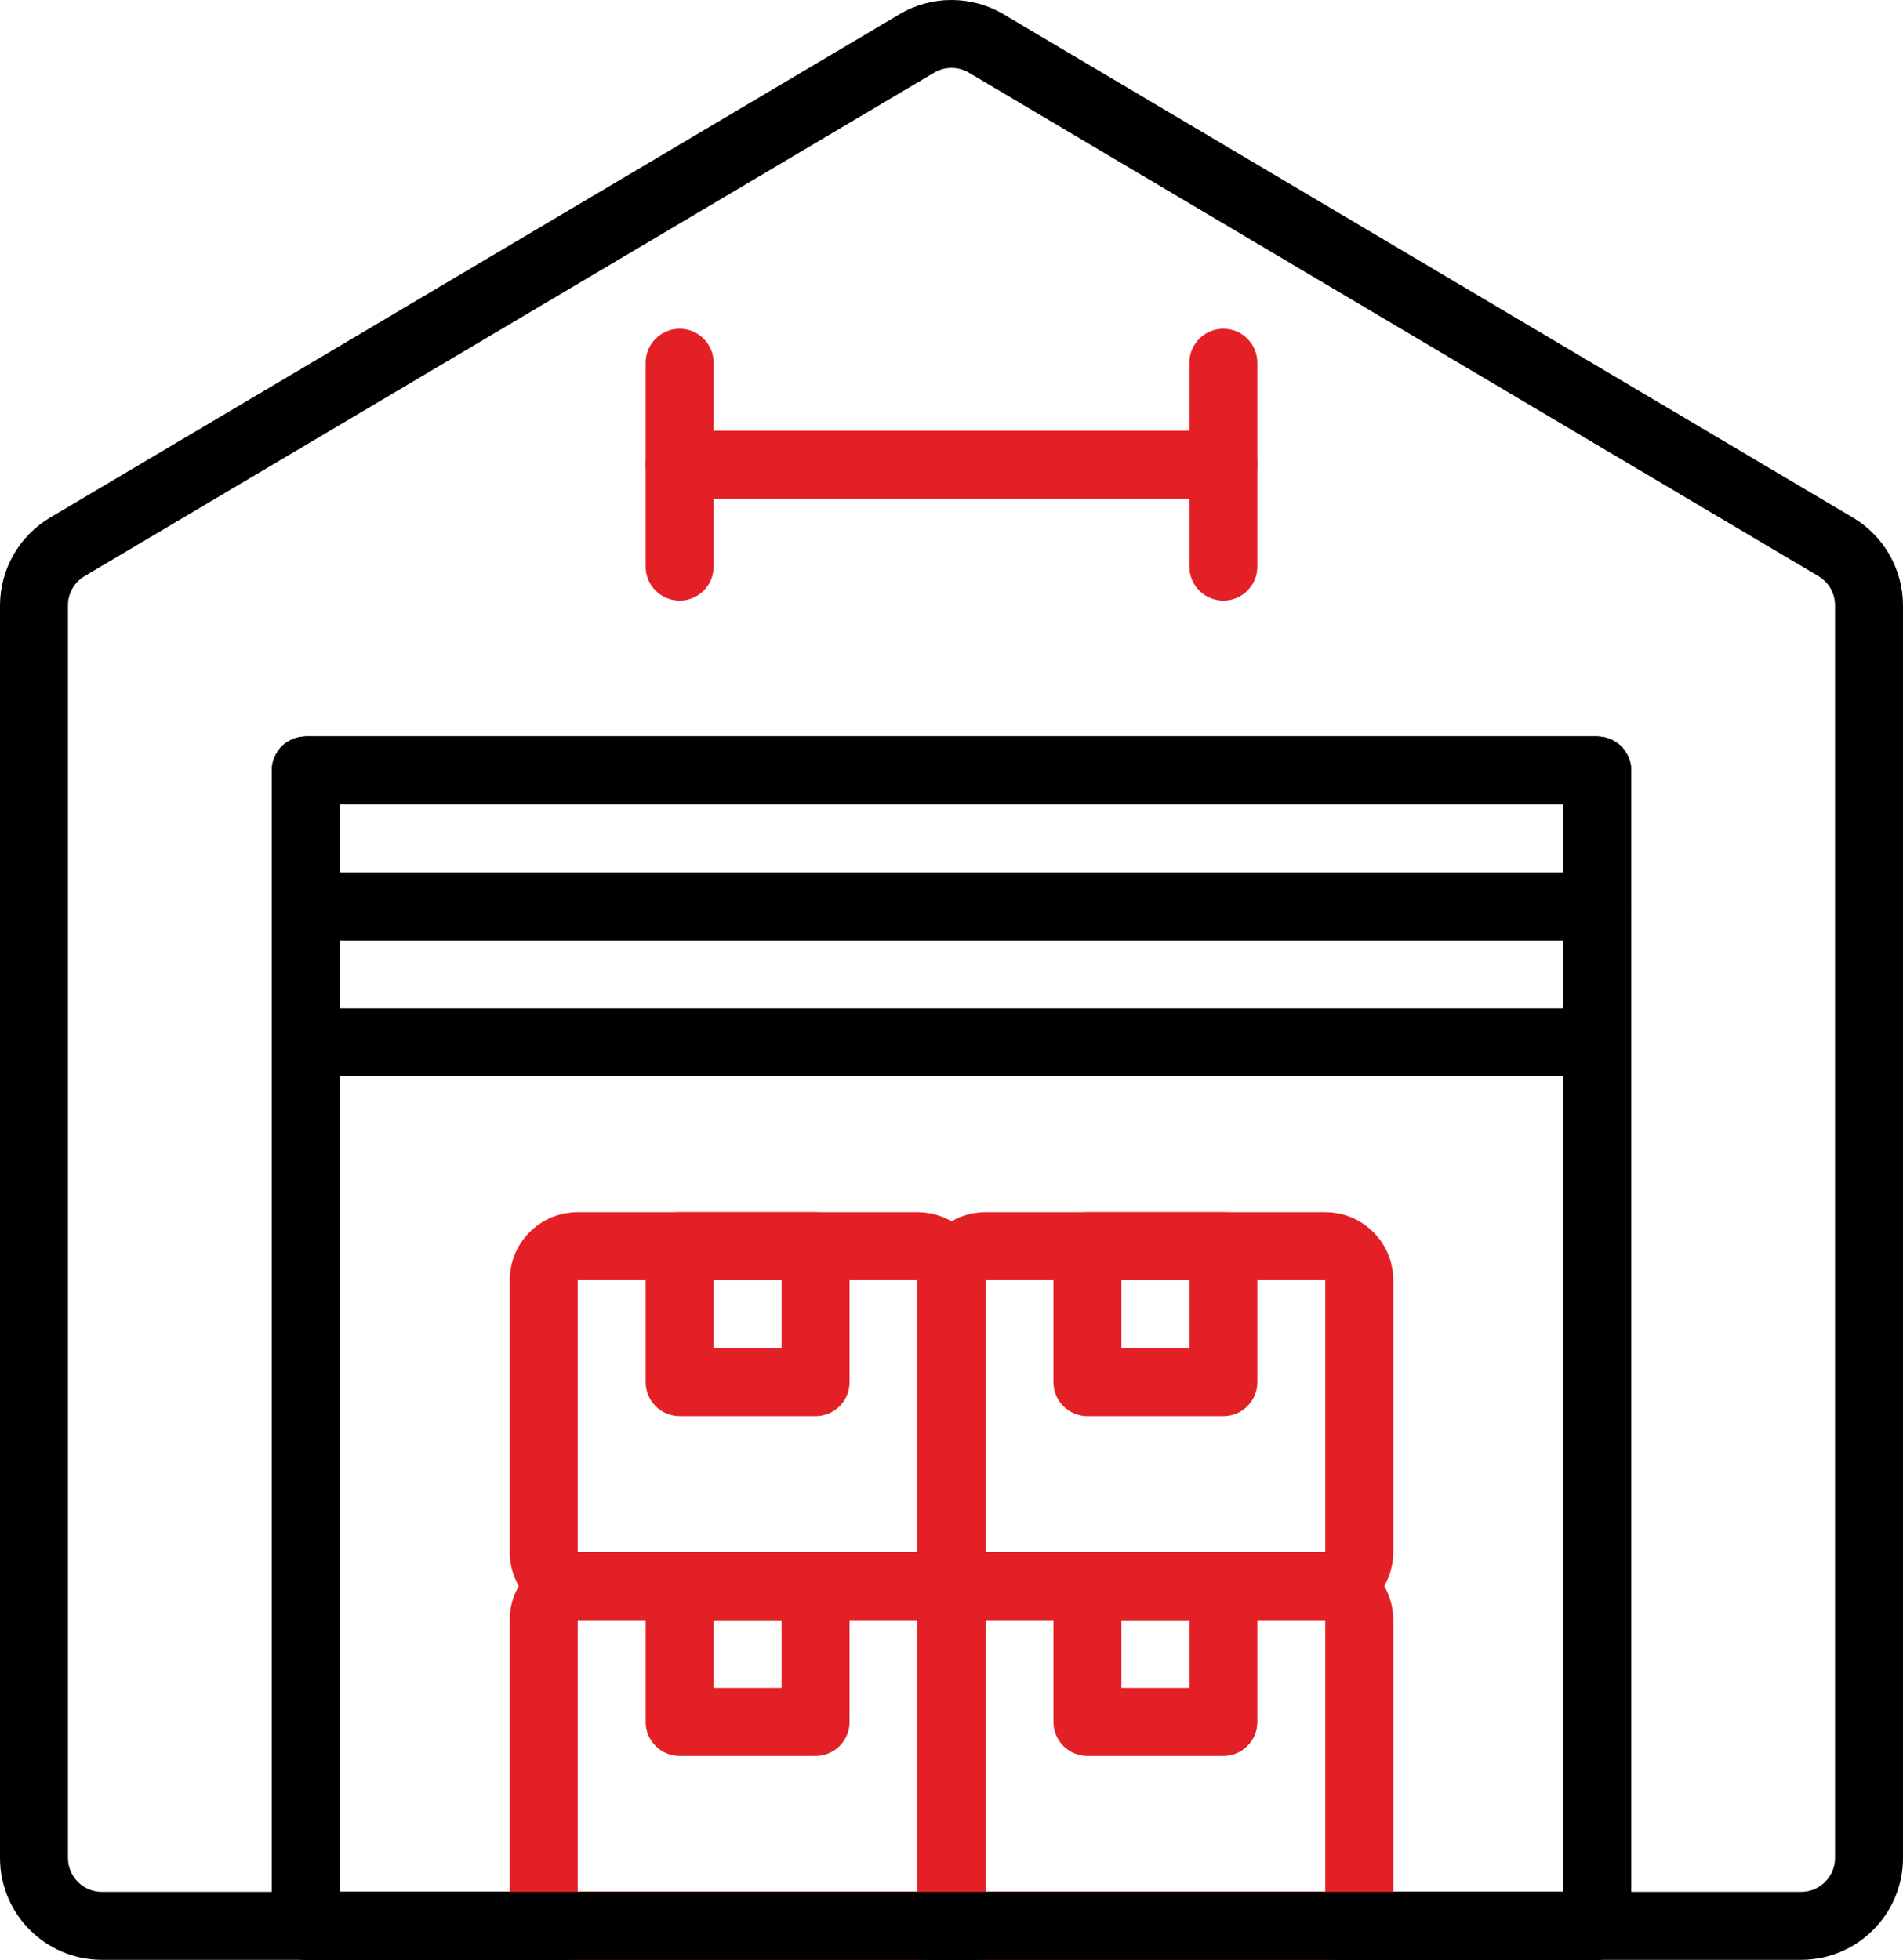 <svg xmlns="http://www.w3.org/2000/svg" id="Layer_2" viewBox="0 0 448 461.4"><defs><style>.cls-1{fill:#000;}.cls-1,.cls-2{stroke-width:0px;}.cls-2{fill:#e32026;}</style></defs><g id="Layer_1-2"><path class="cls-1" d="M424,461.4H24c-13.25,0-24-10.75-24-24h0V142.52c.02-8.47,4.49-16.32,11.77-20.65L211.77,3.35c7.54-4.47,16.92-4.47,24.46,0l200,118.52c7.28,4.33,11.75,12.17,11.77,20.65v294.88c0,13.25-10.75,24-24,24h0ZM224,15.99c-1.44,0-2.85.39-4.08,1.12L19.92,135.63c-2.43,1.44-3.92,4.06-3.92,6.89v294.88c0,4.42,3.58,8,8,8h400c4.42,0,8-3.58,8-8V142.52c0-2.83-1.49-5.45-3.92-6.89L228.08,17.11c-1.23-.73-2.64-1.12-4.08-1.12h0Z"></path><path class="cls-1" d="M376,461.4H72c-4.42,0-8-3.58-8-8V181.4c0-4.42,3.58-8,8-8h304c4.42,0,8,3.58,8,8v272c0,4.42-3.58,8-8,8ZM80,445.4h288V189.4H80v256Z"></path><path class="cls-1" d="M376,221.4H72c-4.42,0-8-3.58-8-8v-32c0-4.42,3.58-8,8-8h304c4.42,0,8,3.58,8,8v32c0,4.42-3.58,8-8,8ZM80,205.4h288v-16H80v16Z"></path><path class="cls-1" d="M376,253.4H72c-4.42,0-8-3.58-8-8v-32c0-4.42,3.58-8,8-8h304c4.42,0,8,3.58,8,8v32c0,4.42-3.58,8-8,8ZM80,237.4h288v-16H80v16Z"></path><path class="cls-2" d="M216,461.4h-80c-8.84,0-16-7.16-16-16v-64c0-8.84,7.16-16,16-16h80c8.84,0,16,7.16,16,16v64c0,8.84-7.16,16-16,16ZM136,381.4v64h80v-64h-80Z"></path><path class="cls-2" d="M192,413.4h-32c-4.42,0-8-3.58-8-8v-32c0-4.42,3.58-8,8-8h32c4.42,0,8,3.58,8,8v32c0,4.42-3.58,8-8,8ZM168,397.4h16v-16h-16v16Z"></path><path class="cls-2" d="M312,461.4h-80c-8.84,0-16-7.16-16-16v-64c0-8.84,7.16-16,16-16h80c8.84,0,16,7.16,16,16v64c0,8.84-7.16,16-16,16ZM232,381.4v64h80v-64h-80Z"></path><path class="cls-2" d="M288,413.4h-32c-4.42,0-8-3.58-8-8v-32c0-4.42,3.58-8,8-8h32c4.42,0,8,3.58,8,8v32c0,4.42-3.58,8-8,8ZM264,397.4h16v-16h-16v16Z"></path><path class="cls-2" d="M216,381.4h-80c-8.84,0-16-7.16-16-16v-64c0-8.84,7.16-16,16-16h80c8.84,0,16,7.16,16,16v64c0,8.84-7.16,16-16,16ZM136,301.4v64h80v-64h-80Z"></path><path class="cls-2" d="M192,333.4h-32c-4.42,0-8-3.58-8-8v-32c0-4.42,3.58-8,8-8h32c4.42,0,8,3.58,8,8v32c0,4.42-3.58,8-8,8ZM168,317.4h16v-16h-16v16Z"></path><path class="cls-2" d="M312,381.4h-80c-8.84,0-16-7.16-16-16v-64c0-8.84,7.16-16,16-16h80c8.84,0,16,7.16,16,16v64c0,8.84-7.16,16-16,16ZM232,301.4v64h80v-64h-80Z"></path><path class="cls-2" d="M288,333.4h-32c-4.42,0-8-3.58-8-8v-32c0-4.42,3.58-8,8-8h32c4.42,0,8,3.58,8,8v32c0,4.42-3.58,8-8,8ZM264,317.4h16v-16h-16v16Z"></path><path class="cls-2" d="M288,117.4h-128c-4.42,0-8-3.58-8-8s3.58-8,8-8h128c4.42,0,8,3.58,8,8s-3.58,8-8,8Z"></path><path class="cls-2" d="M160,141.4c-4.42,0-8-3.58-8-8v-48c0-4.42,3.58-8,8-8s8,3.58,8,8v48c0,4.42-3.58,8-8,8Z"></path><path class="cls-2" d="M288,141.4c-4.42,0-8-3.58-8-8v-48c0-4.42,3.58-8,8-8s8,3.58,8,8v48c0,4.42-3.58,8-8,8Z"></path><path class="cls-1" d="M376,461.4H72c-4.42,0-8-3.58-8-8V181.4c0-4.42,3.58-8,8-8h304c4.42,0,8,3.58,8,8v272c0,4.42-3.58,8-8,8ZM80,445.4h288V189.4H80v256Z"></path></g></svg>